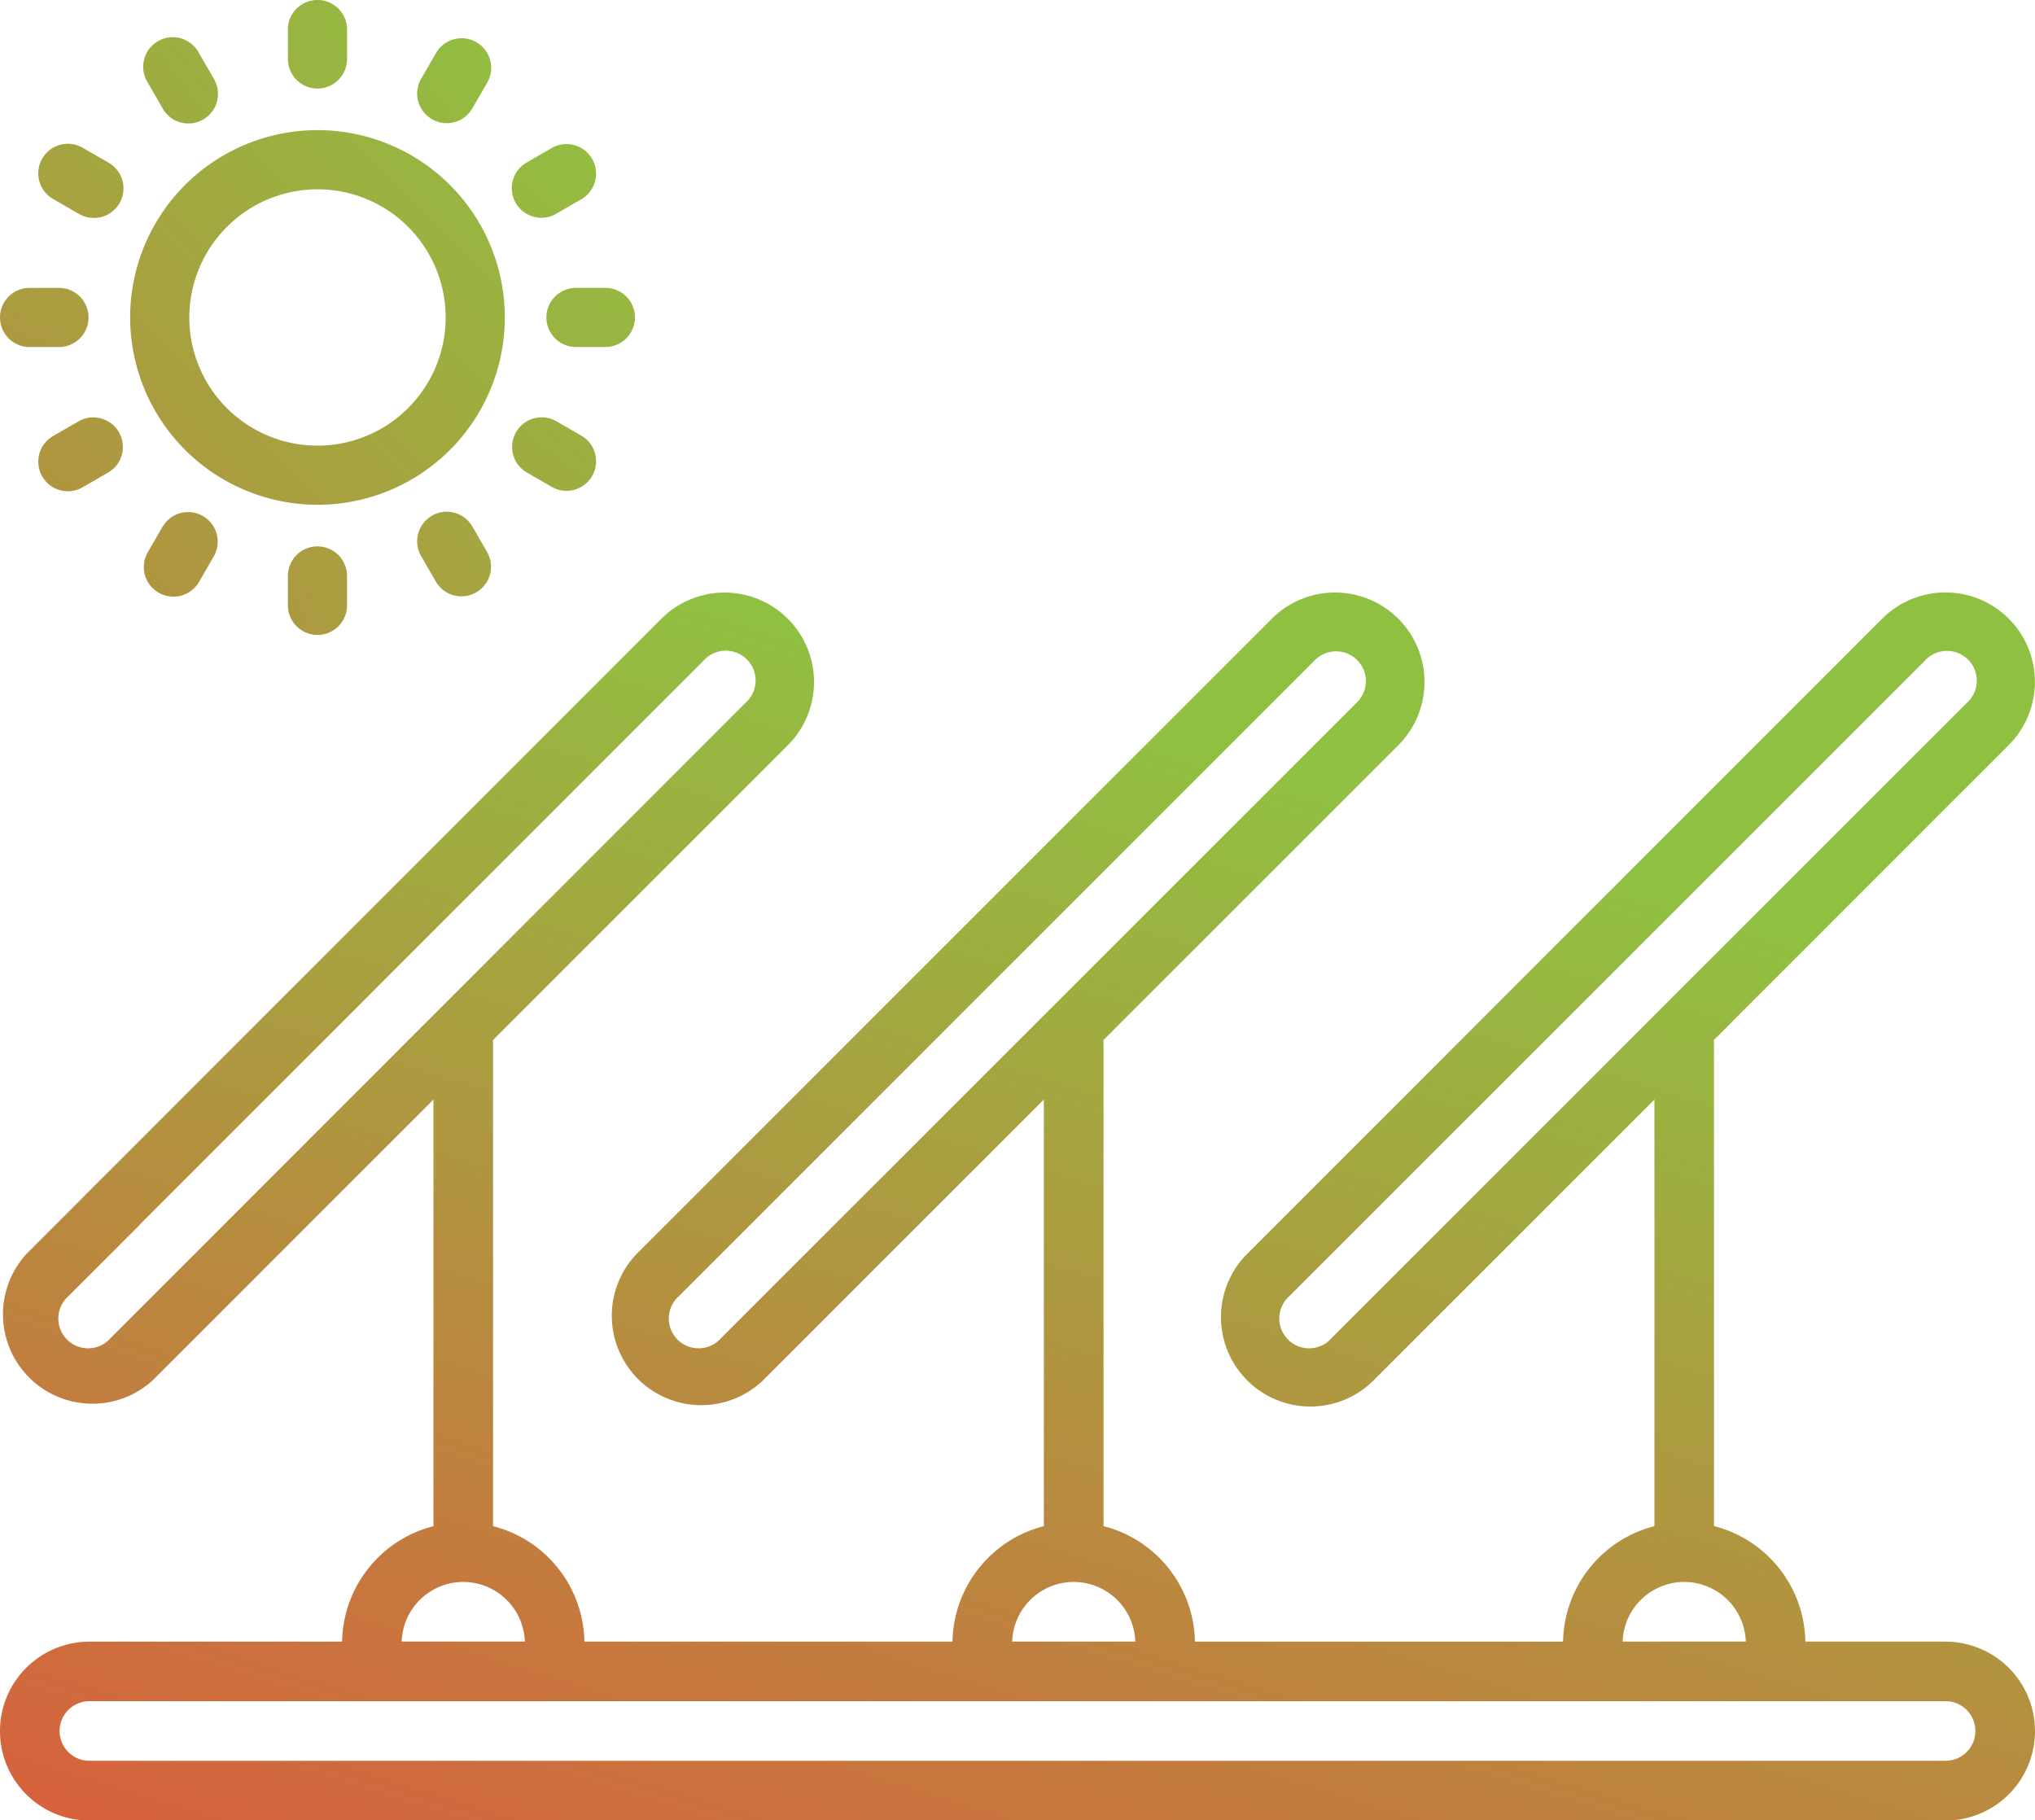 <svg xmlns="http://www.w3.org/2000/svg" xmlns:xlink="http://www.w3.org/1999/xlink" width="101.609" height="90.899" viewBox="0 0 101.609 90.899">
  <defs>
    <linearGradient id="linear-gradient" x1="0.207" y1="1.245" x2="0.779" y2="0.296" gradientUnits="objectBoundingBox">
      <stop offset="0" stop-color="#e0553d"/>
      <stop offset="1" stop-color="#90c041"/>
    </linearGradient>
    <linearGradient id="linear-gradient-2" x1="-1.913" y1="2.913" x2="1.172" y2="-0.172" xlink:href="#linear-gradient"/>
    <linearGradient id="linear-gradient-3" x1="-17.094" y1="12.256" x2="2.45" y2="-0.803" xlink:href="#linear-gradient"/>
    <linearGradient id="linear-gradient-4" x1="-12.476" y1="9.17" x2="7.068" y2="-3.888" xlink:href="#linear-gradient"/>
    <linearGradient id="linear-gradient-5" x1="-12.42" y1="11.778" x2="3.234" y2="-1.887" xlink:href="#linear-gradient"/>
    <linearGradient id="linear-gradient-6" x1="-11.066" y1="10.596" x2="4.588" y2="-3.069" xlink:href="#linear-gradient"/>
    <linearGradient id="linear-gradient-7" x1="-9.596" y1="12.066" x2="4.069" y2="-3.588" xlink:href="#linear-gradient"/>
    <linearGradient id="linear-gradient-8" x1="-10.778" y1="13.419" x2="2.887" y2="-2.234" xlink:href="#linear-gradient"/>
    <linearGradient id="linear-gradient-9" x1="-8.17" y1="13.476" x2="4.889" y2="-6.068" xlink:href="#linear-gradient"/>
    <linearGradient id="linear-gradient-10" x1="-11.256" y1="18.094" x2="1.803" y2="-1.45" xlink:href="#linear-gradient"/>
    <linearGradient id="linear-gradient-11" x1="-7.982" y1="10.216" x2="5.683" y2="-5.438" xlink:href="#linear-gradient"/>
    <linearGradient id="linear-gradient-12" x1="-12.393" y1="15.27" x2="1.272" y2="-0.385" xlink:href="#linear-gradient"/>
    <linearGradient id="linear-gradient-13" x1="-9.216" y1="8.981" x2="6.438" y2="-4.683" xlink:href="#linear-gradient"/>
    <linearGradient id="linear-gradient-14" x1="-14.269" y1="13.392" x2="1.385" y2="-0.272" xlink:href="#linear-gradient"/>
  </defs>
  <g id="Grupo_20778" data-name="Grupo 20778" transform="translate(0 -41.412)">
    <g id="Grupo_20777" data-name="Grupo 20777" transform="translate(0 35.311)">
      <path id="Caminho_76198" data-name="Caminho 76198" d="M97.143,255.443h-7a6.063,6.063,0,0,0-4.562-5.768v-24.1a1.53,1.53,0,0,0-.01-.166L98.05,212.923a1.488,1.488,0,0,0-2.1-2.1L66.482,240.294a1.488,1.488,0,1,1-2.1-2.1l31.714-31.714a1.488,1.488,0,1,1,2.1,2.1l-2.381,2.381a1.488,1.488,0,0,0,2.1,2.1l2.381-2.381a4.465,4.465,0,0,0-6.315-6.315L62.272,236.084a4.465,4.465,0,0,0,6.315,6.315l14.02-14.02v21.3a6.063,6.063,0,0,0-4.562,5.768H59.663a6.063,6.063,0,0,0-4.562-5.768v-24.1a1.53,1.53,0,0,0-.01-.166l14.728-14.727h0A4.465,4.465,0,0,0,63.5,204.37L31.79,236.084A4.465,4.465,0,0,0,38.1,242.4l14.02-14.02v21.3a6.063,6.063,0,0,0-4.562,5.768H29.181a6.063,6.063,0,0,0-4.562-5.768v-24.1a1.482,1.482,0,0,0-.01-.166l14.728-14.728a4.465,4.465,0,0,0-6.315-6.315l-28.891,28.9a1.488,1.488,0,0,0,2.1,2.1l28.891-28.9a1.488,1.488,0,1,1,2.1,2.1L5.518,240.294a1.488,1.488,0,1,1-2.1-2.1l3.514-3.514a1.488,1.488,0,0,0-2.1-2.105l-3.514,3.514A4.465,4.465,0,0,0,7.623,242.4l14.02-14.02v21.3a6.063,6.063,0,0,0-4.562,5.768H4.465a4.465,4.465,0,0,0,0,8.931H97.143a4.465,4.465,0,1,0,0-8.93ZM36,240.294a1.488,1.488,0,1,1-2.1-2.1l31.714-31.714a1.488,1.488,0,1,1,2.105,2.1Zm48.095,12.173a3.08,3.08,0,0,1,3.074,2.977H81.02A3.08,3.08,0,0,1,84.095,252.466Zm-30.482,0a3.08,3.08,0,0,1,3.074,2.977H50.538A3.08,3.08,0,0,1,53.613,252.466Zm-30.482,0a3.08,3.08,0,0,1,3.074,2.977H20.056A3.08,3.08,0,0,1,23.131,252.466Zm74.013,8.93H4.465a1.488,1.488,0,0,1,0-2.977H97.143a1.488,1.488,0,0,1,0,2.977Z" transform="translate(0 -167.373)" fill="url(#linear-gradient)"/>
      <g id="Grupo_20776" data-name="Grupo 20776" transform="translate(0 6.101)">
        <path id="Caminho_76199" data-name="Caminho 76199" d="M57.354,89.932A9.354,9.354,0,1,0,48,80.579,9.364,9.364,0,0,0,57.354,89.932Zm0-15.754a6.4,6.4,0,1,1-6.4,6.4A6.407,6.407,0,0,1,57.354,74.179Z" transform="translate(-41.502 -64.726)" fill="url(#linear-gradient-2)"/>
        <path id="Caminho_76200" data-name="Caminho 76200" d="M89.477,42.645a1.477,1.477,0,0,0,1.477-1.477V39.7A1.477,1.477,0,0,0,88,39.7v1.467A1.477,1.477,0,0,0,89.477,42.645Z" transform="translate(-73.625 -38.224)" fill="url(#linear-gradient-3)"/>
        <path id="Caminho_76201" data-name="Caminho 76201" d="M88,178.252v1.467a1.477,1.477,0,1,0,2.954,0v-1.467a1.477,1.477,0,1,0-2.954,0Z" transform="translate(-73.625 -149.492)" fill="url(#linear-gradient-4)"/>
        <path id="Caminho_76202" data-name="Caminho 76202" d="M52.43,51.49a1.477,1.477,0,1,0,2.558-1.477l-.734-1.27A1.477,1.477,0,1,0,51.7,50.219Z" transform="translate(-44.311 -46.078)" fill="url(#linear-gradient-5)"/>
        <path id="Caminho_76203" data-name="Caminho 76203" d="M121.513,168.191a1.477,1.477,0,0,0-.541,2.017l.734,1.27A1.477,1.477,0,1,0,124.264,170l-.734-1.27a1.477,1.477,0,0,0-2.017-.541Z" transform="translate(-99.945 -142.439)" fill="url(#linear-gradient-6)"/>
        <path id="Caminho_76204" data-name="Caminho 76204" d="M25.518,77.479l1.27.734a1.477,1.477,0,1,0,1.477-2.558l-1.27-.733a1.477,1.477,0,1,0-1.477,2.558Z" transform="translate(-22.853 -67.536)" fill="url(#linear-gradient-7)"/>
        <path id="Caminho_76205" data-name="Caminho 76205" d="M145.507,146.755l1.27.734a1.477,1.477,0,0,0,1.477-2.558l-1.27-.734a1.477,1.477,0,0,0-1.477,2.558Z" transform="translate(-119.214 -123.169)" fill="url(#linear-gradient-8)"/>
        <path id="Caminho_76206" data-name="Caminho 76206" d="M16.477,114.179h1.467a1.477,1.477,0,1,0,0-2.954H16.477a1.477,1.477,0,1,0,0,2.954Z" transform="translate(-15 -96.85)" fill="url(#linear-gradient-9)"/>
        <path id="Caminho_76207" data-name="Caminho 76207" d="M153.551,112.7a1.477,1.477,0,0,0,1.477,1.477h1.467a1.477,1.477,0,1,0,0-2.954h-1.467A1.477,1.477,0,0,0,153.551,112.7Z" transform="translate(-126.268 -96.85)" fill="url(#linear-gradient-10)"/>
        <path id="Caminho_76208" data-name="Caminho 76208" d="M26.788,144.2l-1.27.734a1.477,1.477,0,1,0,1.477,2.558l1.27-.734a1.477,1.477,0,0,0-1.477-2.558Z" transform="translate(-22.853 -123.169)" fill="url(#linear-gradient-11)"/>
        <path id="Caminho_76209" data-name="Caminho 76209" d="M146.246,78.412a1.472,1.472,0,0,0,.737-.2l1.27-.734a1.477,1.477,0,0,0-1.477-2.558l-1.27.734a1.477,1.477,0,0,0,.74,2.756Z" transform="translate(-119.214 -67.537)" fill="url(#linear-gradient-12)"/>
        <path id="Caminho_76210" data-name="Caminho 76210" d="M52.43,168.73,51.7,170a1.477,1.477,0,1,0,2.558,1.477l.734-1.27a1.477,1.477,0,0,0-2.558-1.477Z" transform="translate(-44.311 -142.437)" fill="url(#linear-gradient-13)"/>
        <path id="Caminho_76211" data-name="Caminho 76211" d="M121.513,52.03a1.476,1.476,0,0,0,2.017-.541l.734-1.27a1.477,1.477,0,1,0-2.558-1.477l-.734,1.27a1.477,1.477,0,0,0,.541,2.017Z" transform="translate(-99.945 -46.078)" fill="url(#linear-gradient-14)"/>
      </g>
    </g>
  </g>
</svg>
